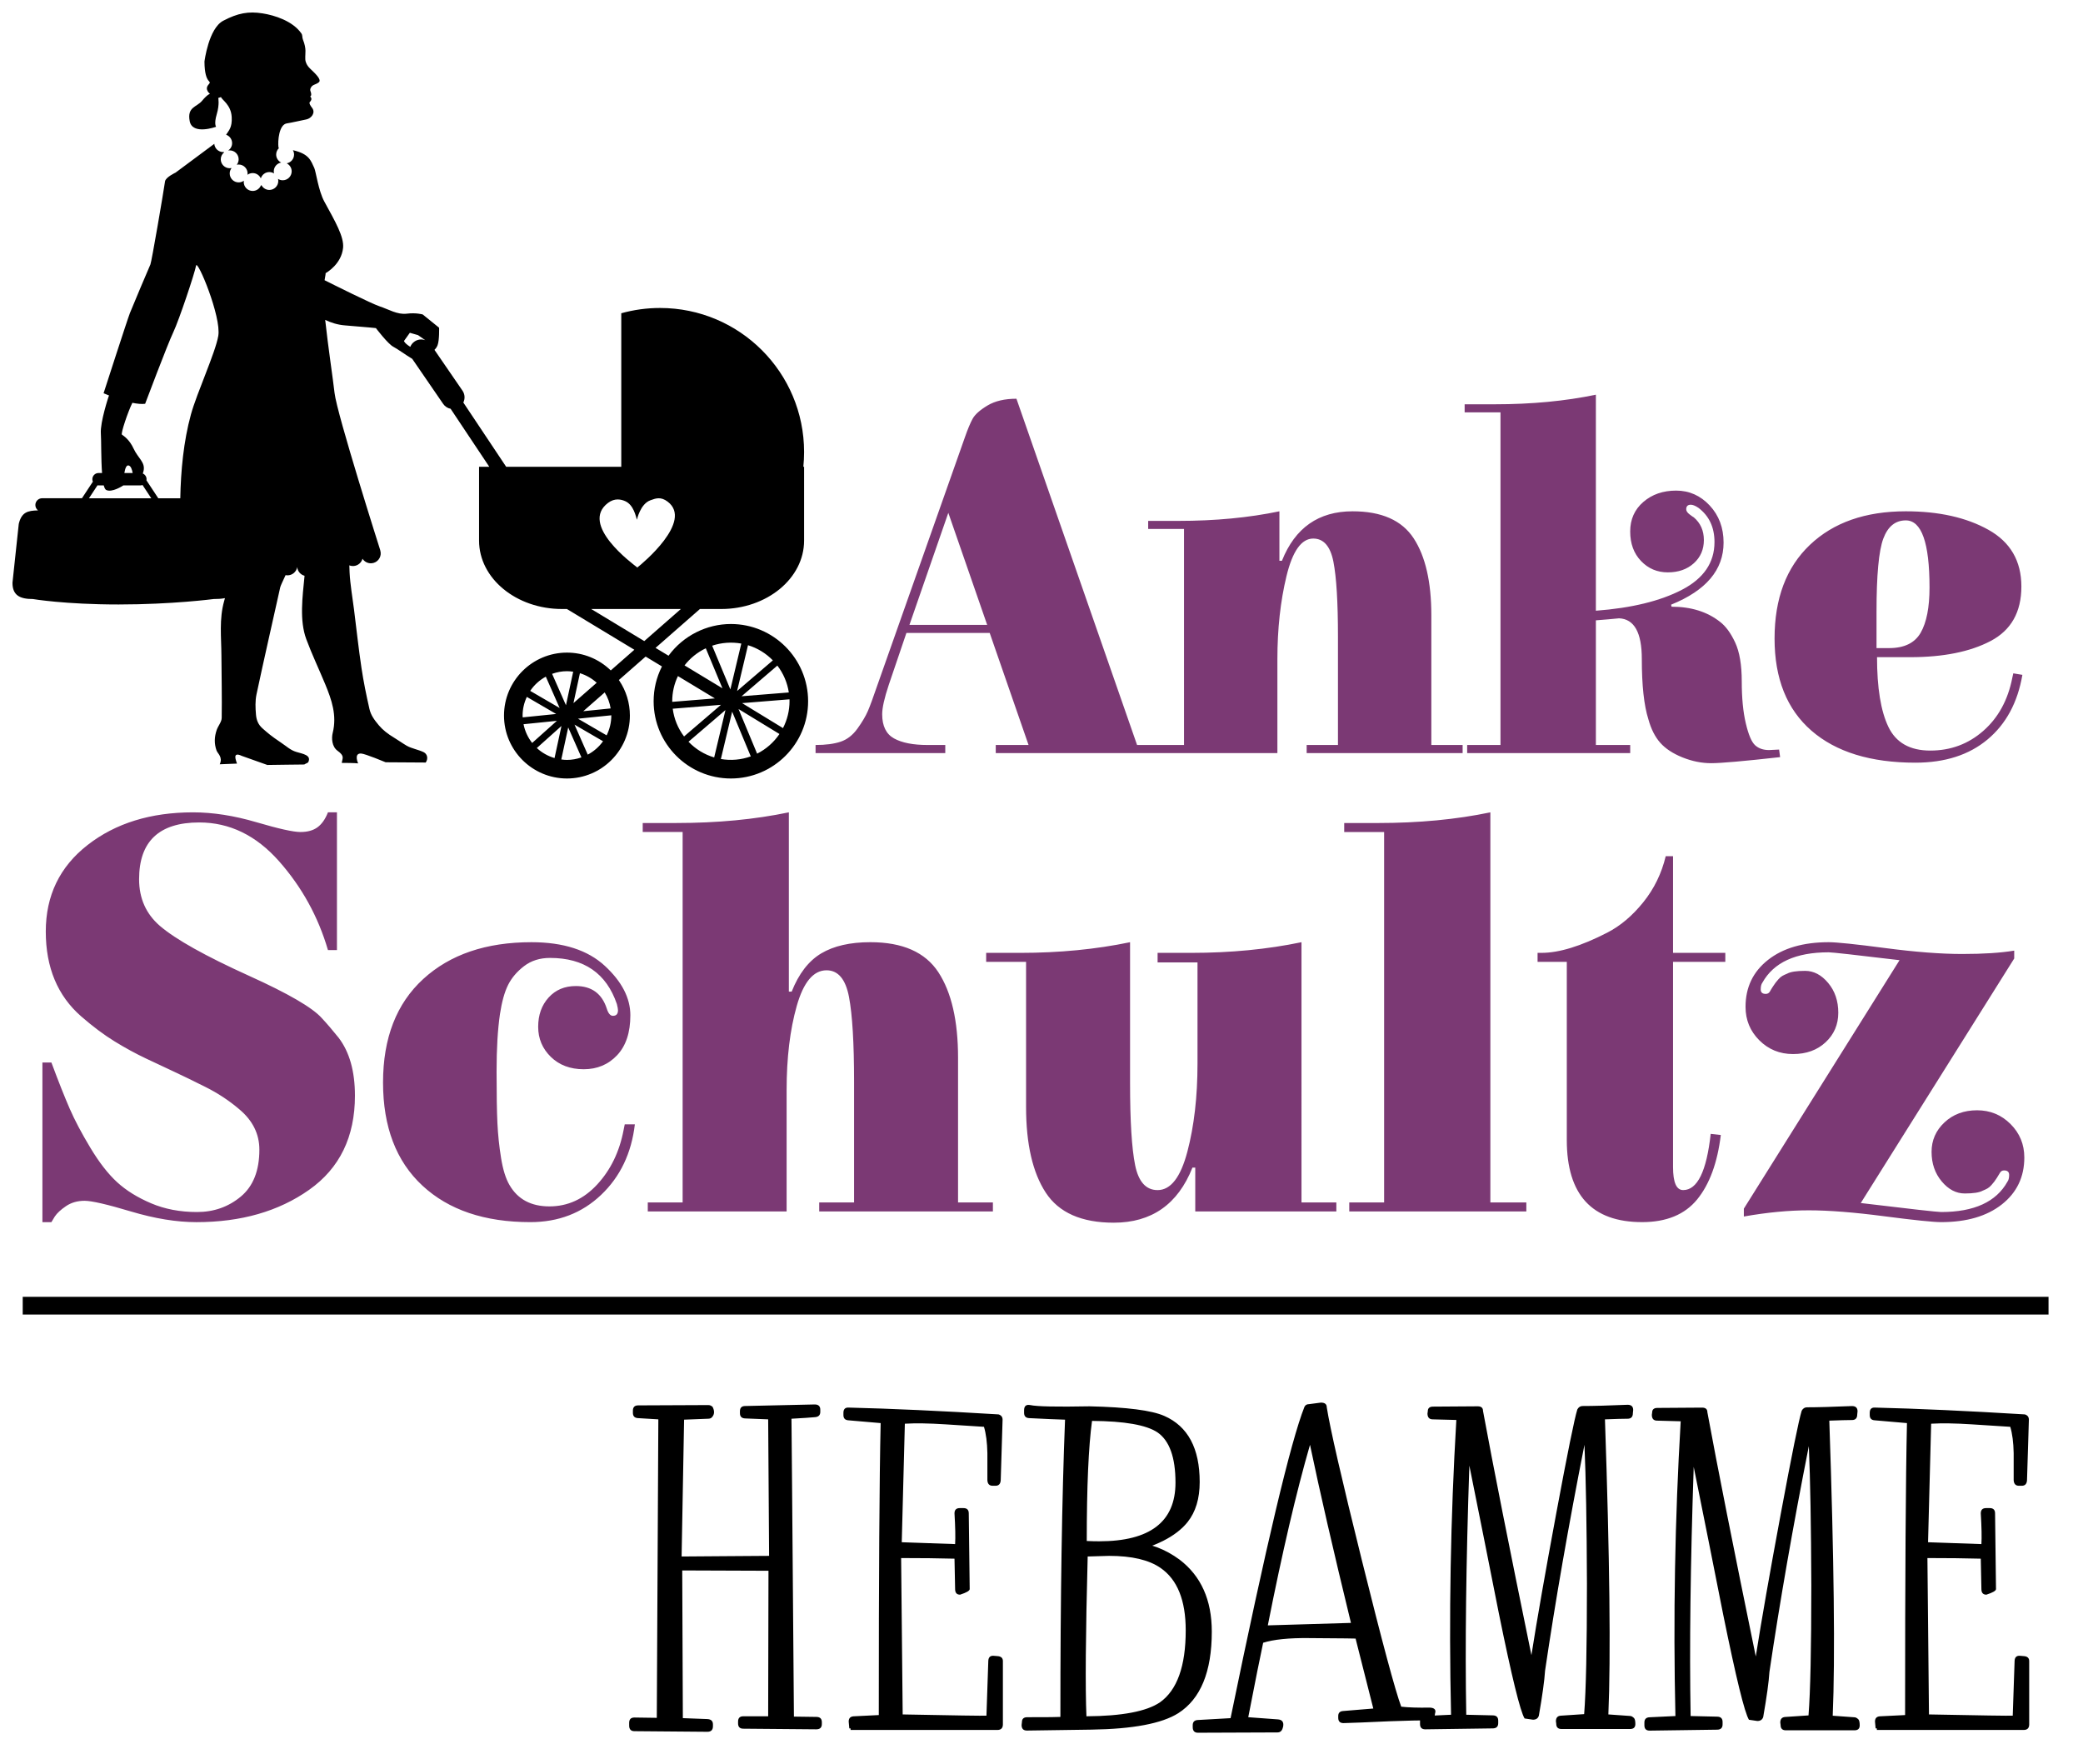 <?xml version="1.0" encoding="utf-8"?>
<!-- Generator: Adobe Illustrator 16.0.0, SVG Export Plug-In . SVG Version: 6.00 Build 0)  -->
<!DOCTYPE svg PUBLIC "-//W3C//DTD SVG 1.1//EN" "http://www.w3.org/Graphics/SVG/1.1/DTD/svg11.dtd">
<svg version="1.1" id="Ebene_1" xmlns="http://www.w3.org/2000/svg" xmlns:xlink="http://www.w3.org/1999/xlink" x="0px" y="0px"
	 width="333.982px" height="282.772px" viewBox="0 0 333.982 282.772" enable-background="new 0 0 333.982 282.772"
	 xml:space="preserve">
<g>
	<defs>
		<rect id="SVGID_1_" x="2" y="2" width="326.457" height="275.803"/>
	</defs>
	<clipPath id="SVGID_2_">
		<use xlink:href="#SVGID_1_"  overflow="visible"/>
	</clipPath>
	<path clip-path="url(#SVGID_2_)" fill="#7B3974" d="M298.35,192.877l24.603-39.205v-1.262c-2.162,0.359-4.941,0.539-8.336,0.539
		s-7.496-0.314-12.303-0.945c-4.806-0.631-7.839-0.945-9.102-0.945c-4.086,0-7.33,0.945-9.733,2.838s-3.604,4.402-3.604,7.525
		c0,2.104,0.734,3.891,2.207,5.363s3.275,2.207,5.408,2.207s3.875-0.631,5.227-1.893c1.353-1.262,2.029-2.838,2.029-4.732
		c0-1.891-0.541-3.482-1.623-4.775c-1.082-1.291-2.313-1.938-3.695-1.938c-1.383,0-2.344,0.15-2.883,0.451
		c-0.303,0.121-0.558,0.24-0.767,0.359c-0.212,0.121-0.421,0.303-0.631,0.541c-0.212,0.24-0.361,0.422-0.451,0.541
		c-0.09,0.121-0.226,0.314-0.405,0.586c-0.181,0.27-0.347,0.541-0.496,0.811c-0.15,0.271-0.375,0.406-0.676,0.406
		c-0.541,0-0.811-0.24-0.811-0.721s0.09-0.842,0.27-1.082c1.803-3.244,5.348-4.867,10.635-4.867c0.541,0,4.327,0.422,11.355,1.262
		l-24.964,39.836v1.262c3.726-0.66,7.194-0.992,10.409-0.992c3.214,0,7.241,0.316,12.076,0.947c4.836,0.631,7.887,0.945,9.148,0.945
		c4.084,0,7.328-0.945,9.732-2.838c2.402-1.893,3.605-4.402,3.605-7.525c0-2.104-0.736-3.891-2.209-5.363
		c-1.473-1.471-3.26-2.207-5.361-2.207c-2.104,0-3.846,0.645-5.227,1.938c-1.383,1.293-2.074,2.869-2.074,4.73
		c0,1.863,0.541,3.441,1.623,4.732c1.08,1.293,2.312,1.938,3.695,1.938c1.381,0,2.342-0.15,2.883-0.451
		c0.301-0.119,0.555-0.238,0.768-0.361c0.209-0.119,0.42-0.299,0.631-0.539c0.209-0.24,0.359-0.42,0.451-0.541
		c0.09-0.121,0.225-0.314,0.404-0.586c0.18-0.27,0.346-0.541,0.496-0.811c0.148-0.271,0.373-0.406,0.676-0.406
		c0.541,0,0.811,0.24,0.811,0.721c0,0.482-0.09,0.844-0.27,1.082c-1.803,3.244-5.35,4.867-10.635,4.867
		C310.637,194.319,306.34,193.838,298.35,192.877 M268.25,187.108v-32.895h8.381v-1.443h-8.381v-15.5h-1.173
		c-0.661,2.764-1.862,5.227-3.604,7.389c-1.743,2.164-3.666,3.785-5.768,4.867c-4.207,2.164-7.722,3.244-10.546,3.244h-0.63v1.443
		h4.686v28.568c0,8.773,4.025,13.158,12.078,13.158c3.904,0,6.849-1.217,8.832-3.648c1.982-2.434,3.243-5.873,3.784-10.32
		l-1.622-0.18c-0.662,6.008-2.133,9.012-4.416,9.012C268.789,190.803,268.25,189.573,268.25,187.108 M216.338,192.786v1.443h28.39
		v-1.443h-5.769v-62.546c-5.468,1.143-11.477,1.712-18.024,1.712h-5.408v1.442h6.399v59.392H216.338z M208.678,151.059
		c-5.469,1.141-11.355,1.711-17.664,1.711h-5.408v1.533h6.398v16.223c0,5.287-0.539,9.99-1.621,14.104
		c-1.082,4.115-2.674,6.174-4.777,6.174c-1.863,0-3.064-1.336-3.605-4.01c-0.539-2.674-0.811-7.045-0.811-13.113v-22.621
		c-5.469,1.141-11.355,1.711-17.664,1.711h-5.408v1.443h6.399v23.252c0,5.947,1.051,10.529,3.155,13.744
		c2.102,3.215,5.736,4.82,10.904,4.82c6.068,0,10.274-2.941,12.617-8.832h0.451v7.031h22.621v-1.443h-5.588V151.059z
		 M109.451,192.786h-5.588v1.443h22.261v-19.467c0-5.168,0.54-9.658,1.622-13.475c1.081-3.814,2.673-5.723,4.777-5.723
		c1.861,0,3.064,1.428,3.604,4.281c0.541,2.854,0.812,7.375,0.812,13.562v19.377h-5.588v1.443h27.848v-1.443h-5.587v-23.16
		c0-5.949-1.052-10.531-3.155-13.746c-2.104-3.213-5.738-4.82-10.905-4.82c-3.244,0-5.873,0.6-7.886,1.801
		c-2.013,1.203-3.591,3.246-4.731,6.129h-0.451v-28.75c-5.468,1.143-11.477,1.712-18.025,1.712h-5.407v1.442h6.399V192.786z
		 M81.693,189.993c-0.601-1.021-1.052-2.463-1.352-4.326c-0.301-1.861-0.496-3.725-0.586-5.588c-0.09-1.861-0.135-4.627-0.135-8.291
		c0-3.666,0.18-6.729,0.541-9.193c0.3-1.982,0.735-3.545,1.307-4.688c0.57-1.139,1.426-2.146,2.568-3.018
		c1.141-0.871,2.524-1.309,4.146-1.309c5.467,0,9.042,2.467,10.725,7.393c0.12,0.48,0.18,0.811,0.18,0.99
		c0,0.602-0.27,0.9-0.811,0.9c-0.421,0-0.752-0.389-0.991-1.17c-0.782-2.402-2.434-3.605-4.957-3.605
		c-1.803,0-3.26,0.615-4.371,1.848c-1.113,1.232-1.668,2.793-1.668,4.686s0.676,3.5,2.028,4.822s3.11,1.982,5.273,1.982
		s3.95-0.75,5.362-2.252c1.411-1.502,2.118-3.637,2.118-6.4c0-2.762-1.367-5.406-4.101-7.93c-2.735-2.523-6.655-3.785-11.761-3.785
		c-7.271,0-13.054,1.967-17.349,5.902c-4.297,3.936-6.444,9.463-6.444,16.584c0,7.119,2.102,12.633,6.309,16.537
		c4.205,3.906,9.973,5.857,17.304,5.857c4.506,0,8.291-1.455,11.355-4.371c3.065-2.914,4.867-6.682,5.408-11.311h-1.622l-0.181,0.9
		c-0.661,3.486-2.072,6.4-4.235,8.744c-2.163,2.342-4.718,3.514-7.661,3.514C85.147,193.417,83.014,192.276,81.693,189.993
		 M54.296,166.379c-0.962-1.201-1.863-2.252-2.704-3.154c-1.502-1.682-5.378-3.934-11.626-6.76
		c-7.03-3.184-11.806-5.857-14.33-8.021c-2.223-1.922-3.334-4.416-3.334-7.479c0-6.069,3.213-9.104,9.643-9.104
		c4.867,0,9.132,2.073,12.798,6.219c3.664,4.147,6.278,8.893,7.841,14.241h1.442v-22.082h-1.442
		c-0.421,1.081-0.978,1.878-1.668,2.389c-0.691,0.511-1.608,0.766-2.748,0.766c-1.143,0-3.501-0.525-7.075-1.577
		c-3.576-1.05-6.955-1.577-10.139-1.577c-6.791,0-12.423,1.743-16.899,5.228c-4.476,3.484-6.714,8.11-6.714,13.879
		c0,5.768,1.893,10.305,5.678,13.607c1.861,1.623,3.65,2.961,5.362,4.012c1.713,1.053,3.394,1.969,5.047,2.75
		c1.652,0.779,3.155,1.486,4.506,2.117c1.352,0.631,3.02,1.441,5.002,2.434c1.983,0.99,3.786,2.178,5.408,3.559
		c2.163,1.803,3.244,3.967,3.244,6.49c0,3.365-0.991,5.873-2.974,7.525c-1.982,1.652-4.326,2.479-7.029,2.479
		c-2.704,0-5.153-0.465-7.346-1.396c-2.194-0.932-4.01-2.059-5.452-3.381c-1.442-1.32-2.87-3.154-4.281-5.498
		c-1.413-2.344-2.524-4.445-3.335-6.309c-0.811-1.861-1.788-4.326-2.929-7.391H6.8v25.596h1.442l0.541-0.9
		c0.36-0.541,0.96-1.096,1.802-1.668c0.841-0.57,1.833-0.855,2.975-0.855c1.14,0,3.619,0.572,7.435,1.713
		c3.815,1.139,7.314,1.711,10.499,1.711c7.15,0,13.173-1.725,18.07-5.182c4.897-3.455,7.346-8.486,7.346-15.096
		C56.91,171.758,56.039,168.663,54.296,166.379"/>
	<path clip-path="url(#SVGID_2_)" fill="#7B3974" d="M301.967,86.345c0.729-1.942,1.93-2.913,3.602-2.913
		c2.535,0,3.805,3.589,3.805,10.763c0,3.185-0.475,5.599-1.416,7.243c-0.945,1.647-2.631,2.469-5.059,2.469h-2.023V98.08
		C300.875,92.2,301.238,88.288,301.967,86.345 M300.957,105.362h5.34c5.287,0,9.576-0.861,12.869-2.589
		c3.289-1.726,4.936-4.64,4.936-8.74c0-4.1-1.768-7.135-5.301-9.104c-3.535-1.969-7.945-2.954-13.232-2.954
		c-6.475,0-11.6,1.794-15.375,5.382c-3.777,3.589-5.666,8.593-5.666,15.013c0,6.421,1.969,11.344,5.908,14.77
		c3.938,3.426,9.494,5.138,16.67,5.138c4.748,0,8.605-1.239,11.574-3.722c2.967-2.48,4.828-5.935,5.584-10.359l-1.457-0.242
		l-0.162,0.729c-0.701,3.561-2.254,6.394-4.652,8.497c-2.402,2.104-5.234,3.156-8.498,3.156c-3.266,0-5.502-1.268-6.717-3.804
		C301.562,113.996,300.957,110.273,300.957,105.362 M281.412,119.484c-0.566-0.512-1.065-1.685-1.496-3.52
		c-0.434-1.833-0.648-4.073-0.648-6.717s-0.352-4.721-1.052-6.231c-0.702-1.51-1.511-2.617-2.429-3.319
		c-2.051-1.617-4.641-2.427-7.769-2.427l-0.081-0.324c5.611-2.266,8.417-5.584,8.417-9.953c0-2.374-0.743-4.357-2.226-5.949
		c-1.484-1.59-3.277-2.388-5.383-2.388c-2.104,0-3.857,0.607-5.26,1.821c-1.404,1.214-2.104,2.792-2.104,4.734
		s0.579,3.521,1.74,4.734c1.158,1.214,2.59,1.82,4.289,1.82s3.088-0.485,4.168-1.456c1.078-0.971,1.617-2.212,1.617-3.723
		c0-1.51-0.539-2.725-1.617-3.643c-0.109-0.053-0.338-0.215-0.688-0.484c-0.353-0.271-0.526-0.539-0.526-0.811
		c0-0.484,0.244-0.728,0.729-0.728c0.324,0,0.729,0.162,1.214,0.486c1.726,1.294,2.59,3.129,2.59,5.503
		c0,3.291-1.739,5.841-5.22,7.647c-3.48,1.809-8.08,2.927-13.798,3.358V63.28c-4.91,1.025-10.306,1.537-16.187,1.537h-4.855v1.295
		h5.746v53.332h-5.342v1.296h26.141v-1.296h-5.503V99.456c1.401-0.108,2.643-0.215,3.722-0.324c2.428,0.109,3.643,2.28,3.643,6.515
		c0,4.236,0.35,7.459,1.052,9.671c0.432,1.565,1.065,2.819,1.901,3.764c0.836,0.943,2.023,1.727,3.562,2.347
		c1.538,0.619,3.075,0.93,4.612,0.93c1.539,0,5.221-0.322,11.047-0.971l-0.161-1.214l-1.619,0.081
		C282.72,120.254,281.979,119.999,281.412,119.484 M189.843,119.444h-5.019v1.296h19.989v-15.054c0-4.855,0.486-9.293,1.457-13.312
		c0.972-4.019,2.4-6.029,4.289-6.029c1.672,0,2.752,1.242,3.238,3.723c0.485,2.482,0.728,6.475,0.728,11.978v17.399h-5.018v1.296
		h25.007v-1.296h-5.017V98.646c0-5.341-0.945-9.454-2.834-12.341c-1.889-2.886-5.152-4.33-9.791-4.33
		c-5.45,0-9.227,2.645-11.33,7.931h-0.405v-7.931c-4.91,1.026-10.306,1.538-16.187,1.538h-4.854v1.295h5.746V119.444z
		 M158.281,100.184h-12.463l6.232-17.966L158.281,100.184z M182.316,119.444l-19.342-55.517c-1.889,0-3.439,0.364-4.653,1.093
		s-2.011,1.444-2.388,2.145c-0.378,0.702-0.782,1.673-1.214,2.914l-14,39.654c-0.702,2.052-1.228,3.48-1.578,4.289
		c-0.352,0.81-0.904,1.74-1.659,2.792c-0.757,1.053-1.659,1.754-2.711,2.104c-1.053,0.351-2.388,0.525-4.006,0.525v1.296h20.798
		v-1.296h-2.832c-2.321,0-4.115-0.35-5.382-1.052c-1.268-0.701-1.902-1.995-1.902-3.885c0-1.024,0.35-2.589,1.052-4.693l2.833-8.336
		h13.353l6.231,17.966h-5.26v1.296h26.059v-1.296H182.316z"/>
	
		<line clip-path="url(#SVGID_2_)" fill="none" stroke="#000000" stroke-width="2.84" x1="3.643" y1="209.338" x2="328.455" y2="209.338"/>
	<path clip-path="url(#SVGID_2_)" d="M34.651,20.323c0,0-0.37-0.419,0.102-2.013c0.472-1.592,0.242-2.601,0.242-2.601l0.442-0.146
		c0.148,0.471,1.594,1.209,1.712,3.186c0.103,1.725-0.489,2.193-0.896,2.853c0.559,0.195,0.963,0.723,0.963,1.349
		c0,0.49-0.247,0.921-0.622,1.18c0.077-0.013,0.155-0.022,0.236-0.022c0.793,0,1.435,0.641,1.435,1.434
		c0,0.327-0.114,0.626-0.299,0.867c0.097-0.021,0.196-0.032,0.299-0.032c0.792,0,1.435,0.643,1.435,1.435
		c0,0.07-0.012,0.139-0.022,0.208c0.236-0.17,0.523-0.272,0.835-0.272c0.583,0,1.083,0.35,1.307,0.85
		c0.181-0.586,0.72-1.013,1.364-1.013c0.278,0,0.536,0.083,0.756,0.221c-0.026-0.108-0.044-0.22-0.044-0.336
		c0-0.708,0.513-1.292,1.187-1.409c-0.474-0.234-0.804-0.718-0.804-1.282c0-0.408,0.173-0.775,0.447-1.037
		c-0.052-0.061-0.077-0.085-0.077-0.085c-0.133-1.083,0.091-3.69,1.336-3.873c0.657-0.096,2.367-0.487,3.142-0.641
		c0.774-0.155,1.526-1.062,0.907-1.859c-0.62-0.796-0.354-0.929-0.354-0.929c0.53-0.531,0.044-0.886,0.044-0.886
		c0.177-0.089,0.199-0.242,0.155-0.53c-0.044-0.288-0.288-0.487,0-0.952c0.287-0.464,0.752-0.398,1.239-0.796
		c0.486-0.399-0.487-1.328-1.372-2.169c-0.583-0.554-0.742-1.08-0.785-1.376c-0.022-0.153-0.011-0.246-0.011-0.246
		c-0.045-0.897,0.244-1.476-0.382-3.065c-0.156-0.395-0.024-0.659-0.253-0.986c-1.386-1.987-4.286-2.902-6.21-3.205
		c-2.242-0.355-3.953-0.061-6.313,1.18c-2.361,1.239-3.01,6.549-3.01,6.549c0.03,3.865,1.357,2.891,0.649,3.689
		c-0.708,0.795,0.236,1.474,0.236,1.474s-0.412,0.088-1.268,1.121c-0.856,1.032-2.427,0.965-1.983,3.266
		C30.857,21.721,34.651,20.323,34.651,20.323"/>
	<path clip-path="url(#SVGID_2_)" d="M114.622,111.973l-6.836,0.552c-0.001-0.032-0.003-0.063-0.003-0.095
		c0-1.413,0.308-2.77,0.913-4.036L114.622,111.973z M113.164,103.938l2.671,6.416l-6.08-3.673
		C110.66,105.514,111.833,104.571,113.164,103.938 M117.111,110.513l-0.005,0.021l-0.008-0.018l-2.911-6.994
		c1.496-0.504,3.119-0.62,4.671-0.342L117.111,110.513z M118.183,110.788L118.183,110.788l-0.002,0.002L118.183,110.788l1.749-7.346
		c1.508,0.462,2.876,1.297,3.984,2.434L118.183,110.788z M118.9,111.629l0.023-0.019l5.715-4.899c0.97,1.261,1.601,2.74,1.839,4.308
		L118.9,111.629z M121.393,120.832l-2.924-7.024l-0.044-0.107l-0.011-0.026l0.15,0.092l6.412,3.914
		C124.066,119.024,122.836,120.105,121.393,120.832 M117.333,114.346l0.056-0.232c0.003,0,0.006,0,0.009,0l0.088,0.212l2.891,6.941
		c-1.53,0.556-3.185,0.701-4.793,0.423L117.333,114.346z M116.113,114.018L116.113,114.018l0.177-0.151
		c0.006,0.004,0.013,0.008,0.019,0.013l-0.055,0.232l-1.746,7.325c-1.566-0.466-2.979-1.331-4.114-2.518L116.113,114.018z
		 M115.356,113.021l0.236-0.018c0,0,0.001,0.002,0.001,0.003l-0.179,0.153l-5.734,4.915c-0.987-1.309-1.61-2.836-1.816-4.449
		L115.356,113.021z M126.591,112.43c0,1.495-0.365,2.977-1.049,4.303l-6.471-3.951l-0.082-0.051l0.098-0.008v-0.001l7.495-0.603
		C126.585,112.223,126.591,112.325,126.591,112.43 M94.79,97.64h0.285h11.868h2.228l-5.87,5.143L94.79,97.64z M97.5,80.62
		c1.07-0.806,2.101-0.558,2.752-0.267c1.351,0.604,1.692,2.437,1.872,2.975c0,0,0.524-2.527,2.156-3.119
		c0.857-0.311,1.661-0.627,2.78,0.226c4.115,3.139-4.069,9.923-4.838,10.522c-0.002,0.031-0.004,0.051-0.004,0.051
		s-0.011-0.009-0.031-0.023c-0.011,0.009-0.022,0.018-0.022,0.018c-0.001-0.008-0.002-0.026-0.002-0.037
		C101.413,90.382,92.874,84.099,97.5,80.62 M93.578,114.021l-0.06,0.007l3.439-3.015c0.487,0.791,0.803,1.654,0.952,2.566
		L93.578,114.021z M89.289,115.568l-3.964,3.546c-0.69-0.877-1.164-1.904-1.382-3.002L89.289,115.568z M91.947,112.727l1.036-4.794
		c0.992,0.307,1.916,0.83,2.689,1.531L91.947,112.727z M92.117,116.18l4.573,2.661c-0.638,0.893-1.477,1.627-2.451,2.147
		L92.117,116.18z M91.105,116.626l2.119,4.803c-0.756,0.265-1.535,0.405-2.32,0.405c-0.284,0-0.587-0.028-0.909-0.072
		L91.105,116.626z M90.024,116.392l-1.111,5.145c-1.064-0.312-2.037-0.861-2.842-1.608L90.024,116.392z M87.514,108.485l2.218,5.028
		l-4.721-2.747C85.651,109.816,86.508,109.034,87.514,108.485 M90.744,113.068l-2.221-5.033c0.772-0.277,1.572-0.425,2.382-0.425
		c0.319,0,0.652,0.031,1,0.083L90.744,113.068z M83.792,114.721c0-1.04,0.235-2.043,0.679-2.99l4.705,2.738l-5.369,0.546
		C83.8,114.918,83.792,114.82,83.792,114.721 M98.016,114.721c0,1.103-0.262,2.194-0.752,3.175l-4.592-2.671l5.342-0.544
		C98.015,114.695,98.016,114.708,98.016,114.721 M66.466,54.754c-0.32,0.219-0.549,0.521-0.682,0.854
		c-0.959-0.598-1.01-0.94-1.01-0.94l0.939-1.313l1.313,0.375l1.167,0.817C67.639,54.337,66.993,54.393,66.466,54.754 M34.998,53.854
		c-0.457,2.681-3.436,9.146-4.385,12.592c-1.185,4.31-1.627,9.1-1.706,13.438h-3.531l-1.896-2.877
		c0.012-0.058,0.019-0.116,0.019-0.178c0-0.407-0.247-0.757-0.599-0.91c0.044-0.131,0.084-0.271,0.118-0.425
		c0.313-1.376-0.905-2.061-1.594-3.562c-0.687-1.502-1.626-2.064-1.876-2.252c-0.212-0.158,0.967-3.681,1.675-5.099
		c0.751,0.152,1.47,0.229,2.047,0.157c0,0,3.566-9.478,4.504-11.448s3.472-9.571,3.66-10.697
		C31.621,41.469,35.521,50.803,34.998,53.854 M19.94,75.839c0.114-0.7,0.315-1.297,0.671-1.215c0.384,0.089,0.553,0.642,0.663,1.215
		H19.94z M14.264,79.885l1.37-2.079c0.054,0.009,0.11,0.018,0.168,0.018h0.834c0.1,0.38,0.224,0.64,0.38,0.724
		c0.903,0.482,2.636-0.639,2.764-0.724h2.727c0.121,0,0.236-0.025,0.344-0.065l1.402,2.127H14.264z M117.188,100.045
		c-3.906,0-7.63,1.883-9.962,5.037l-0.036,0.048l-2.081-1.256l7.116-6.234h3.402c7.344,0,13.299-4.909,13.299-10.964V74.84h-0.121
		c0.079-0.778,0.12-1.568,0.12-2.368c0-12.756-10.34-23.095-23.095-23.095c-2.155,0-4.239,0.296-6.218,0.847V74.84H81.16
		l-6.871-10.306c0.292-0.592,0.265-1.317-0.134-1.899l-4.495-6.546c0.185-0.176,0.373-0.416,0.495-0.731
		c0.312-0.813,0.25-2.815,0.25-2.815l-2.628-2.127c0,0-1.063-0.313-2.564-0.125c-1.501,0.187-2.877-0.689-4.379-1.189
		c-1.329-0.442-7.411-3.483-8.791-4.176c0.168-0.877,0.175-1.089,0.157-1.126c0.286-0.162,2.544-1.508,2.807-4.056
		c0.183-1.765-1.262-4.235-3.007-7.431c-0.946-1.733-1.349-4.826-1.612-5.388c-0.555-1.177-0.807-2.252-3.427-2.847
		c0.116,0.207,0.188,0.442,0.188,0.698c0,0.707-0.513,1.292-1.186,1.409c0.474,0.234,0.803,0.718,0.803,1.282
		c0,0.792-0.642,1.435-1.434,1.435c-0.278,0-0.535-0.082-0.754-0.22c-0.001,0-0.001,0.001-0.001,0.001
		c0.025,0.108,0.043,0.219,0.043,0.334c0,0.792-0.643,1.435-1.435,1.435c-0.539,0-1.004-0.301-1.249-0.741
		c-0.031,0.003-0.062,0.004-0.093,0.006c-0.213,0.526-0.727,0.898-1.329,0.898c-0.792,0-1.434-0.643-1.434-1.435
		c0-0.07,0.011-0.14,0.021-0.208c-0.236,0.17-0.523,0.272-0.835,0.272c-0.792,0-1.435-0.643-1.435-1.435
		c0-0.327,0.115-0.626,0.3-0.867c-0.097,0.021-0.197,0.031-0.3,0.031c-0.791,0-1.434-0.642-1.434-1.434
		c0-0.448,0.21-0.844,0.532-1.107c-0.008-0.021-0.015-0.041-0.024-0.062c-0.041,0.004-0.081,0.012-0.123,0.012
		c-0.753,0-1.365-0.583-1.423-1.322l-6.21,4.614c0,0-1.596,0.739-1.688,1.408c-0.22,1.59-2.159,12.948-2.347,13.323
		c-0.187,0.376-2.908,6.85-3.284,7.788c-0.375,0.938-4.222,12.855-4.222,12.855s0.345,0.154,0.89,0.369l-0.076,0.131
		c0,0-1.377,4.129-1.251,5.943c0.076,1.117,0.024,4.1,0.191,6.345h-0.56c-0.549,0-0.993,0.443-0.993,0.991
		c0,0.142,0.03,0.275,0.083,0.396l-1.752,2.658H6.756c-0.6,0-1.086,0.487-1.086,1.087c0,0.354,0.168,0.664,0.428,0.863
		c-1.667,0.031-2.64,0.283-3.09,2.169l-0.113,1.058l-0.799,7.476L2,93.442c0,2.036,1.227,2.599,3.265,2.599
		c0,0,5.144,0.873,13.753,0.873c8.608,0,15.24-0.873,15.24-0.873c0.658,0,1.274-0.033,1.809-0.145
		c-0.039,0.149-0.079,0.3-0.122,0.448c-0.826,2.885-0.458,5.827-0.444,8.752c0.018,3.337,0.1,6.674,0.045,10.011
		c-0.011,0.641-0.567,1.259-0.797,1.914c-0.38,1.087-0.431,2.186-0.031,3.301c0.185,0.517,1.045,1.048,0.514,2.213l2.766-0.111
		c-0.103-0.39-0.867-2.01,0.781-1.23c0.601,0.218,4.087,1.451,4.087,1.451c0.155-0.02,6.406-0.071,5.975-0.08
		c-0.169-0.004,0.524-0.25,0.573-0.35c0.576-1.148-0.843-1.344-1.905-1.662c-0.947-0.284-1.534-0.877-2.476-1.508
		c-1.559-1.043-2.101-1.521-2.942-2.263c-0.716-0.632-0.976-1.37-1.048-2.201c-0.096-1.079-0.139-2.214,0.085-3.264
		c1.22-5.731,2.534-11.442,3.804-17.163c0.052-0.235,0.437-1.045,0.853-1.939c0.097,0.021,0.201,0.03,0.306,0.03
		c0.787,0,1.439-0.576,1.563-1.33c0.056,0.678,0.538,1.231,1.177,1.398c-0.332,3.422-0.84,7.152,0.28,10.173
		c0.907,2.445,2.038,4.807,3.036,7.221c1.032,2.493,1.897,4.99,1.198,7.794c-0.209,0.839-0.144,2.197,0.768,2.863
		c1.19,0.869,0.797,1.168,0.677,1.95c0.389,0,2.197,0.01,2.631,0.079c0,0-0.75-1.639,0.478-1.582
		c0.647,0.03,3.932,1.403,3.932,1.403l6.426,0.041c0.448-0.647,0.237-1.375-0.316-1.653c-0.775-0.39-1.978-0.602-2.722-1.035
		c-0.644-0.374-1.324-0.867-1.975-1.259c-1.084-0.652-1.87-1.268-2.507-2.028c-0.723-0.863-1.272-1.611-1.5-2.604
		c-0.499-2.184-0.951-4.384-1.282-6.599c-0.465-3.111-0.803-6.238-1.195-9.36c-0.248-1.978-0.606-3.951-0.709-5.936
		c-0.02-0.378-0.032-0.758-0.039-1.139c0.229,0.091,0.481,0.129,0.742,0.102c0.672-0.069,1.201-0.55,1.367-1.165
		c0.313,0.49,0.882,0.789,1.5,0.725c0.871-0.091,1.505-0.87,1.413-1.742c-0.011-0.108-0.034-0.215-0.065-0.315h0.009
		c0,0-6.963-21.879-7.339-25.257c-0.233-2.108-1.039-7.438-1.499-11.698c0.922,0.438,1.98,0.783,3.126,0.875
		c3.878,0.312,5.004,0.438,5.004,0.438s1.939,2.565,2.815,3.004c0.601,0.3,2.057,1.365,3.012,1.925l4.963,7.228
		c0.29,0.423,0.724,0.688,1.191,0.777l6.202,9.303h-1.641v11.836c0,6.055,5.954,10.964,13.299,10.964h0.608h0.177l10.815,6.533
		l-3.782,3.314l-0.041-0.039c-1.891-1.817-4.372-2.818-6.984-2.818c-5.565,0-10.092,4.527-10.092,10.091
		c0,5.566,4.527,10.092,10.092,10.092c5.564,0,10.091-4.525,10.091-10.092c0-2.014-0.595-3.961-1.72-5.629l-0.046-0.067l4.29-3.759
		l2.617,1.581l-0.023,0.046c-0.87,1.733-1.311,3.597-1.311,5.537c0,6.828,5.556,12.383,12.385,12.383s12.384-5.555,12.384-12.383
		C129.571,105.601,124.017,100.045,117.188,100.045"/>
	<path clip-path="url(#SVGID_2_)" d="M325.354,266.311c0-0.496-0.299-0.762-0.896-0.795l-0.598-0.049
		c-0.529-0.033-0.812,0.23-0.844,0.795l-0.299,8.805c-0.531,0.033-5.008-0.033-13.432-0.199l-0.248-25.07
		c3.184,0,6.035,0.031,8.555,0.098l0.1,4.875c0,0.598,0.266,0.896,0.797,0.896c1.027-0.33,1.543-0.631,1.543-0.896l-0.15-12.137
		c0-0.564-0.281-0.846-0.846-0.846h-0.598c-0.562,0-0.846,0.281-0.846,0.846c0.133,2.223,0.166,3.863,0.1,4.924l-8.555-0.297
		l0.496-19.004c1.725-0.1,3.881-0.066,6.467,0.1l6.219,0.398c0.33,1.094,0.514,2.504,0.547,4.229v4.328
		c0.033,0.596,0.314,0.895,0.846,0.895h0.449c0.529,0,0.811-0.299,0.844-0.895l0.299-9.701c0-0.43-0.215-0.713-0.646-0.846
		c-9.252-0.564-17.262-0.928-24.027-1.094c-0.562-0.033-0.844,0.248-0.844,0.846v0.348c0,0.531,0.264,0.812,0.795,0.846l5.174,0.447
		c-0.199,8.756-0.299,24.359-0.299,46.811c-1.924,0.1-3.268,0.166-4.029,0.199c-0.531,0.033-0.797,0.314-0.797,0.846l0.1,1.094
		h0.199v0.25h0.646h22.883c0.598,0,0.896-0.299,0.896-0.896V266.311z M262.009,275.465c-0.233-0.232-0.448-0.35-0.647-0.35
		l-3.481-0.248c0.397-9.252,0.215-25.021-0.547-47.307c1.724-0.066,2.935-0.1,3.631-0.1c0.563,0,0.846-0.299,0.846-0.896l0.05-0.498
		c0-0.562-0.299-0.844-0.896-0.844c-3.151,0.133-5.556,0.199-7.213,0.199c-0.365,0-0.647,0.182-0.847,0.547
		c-0.465,1.492-1.584,7.006-3.357,16.539c-1.773,9.535-3.109,17.154-4.004,22.857c-3.582-17.441-6.169-30.494-7.76-39.148
		c0-0.498-0.283-0.746-0.846-0.746l-7.164,0.049c-0.564,0-0.846,0.25-0.846,0.746l-0.05,0.348c0,0.631,0.282,0.947,0.846,0.947
		l3.781,0.098c-0.929,15.721-1.211,31.475-0.847,47.26c-1.989,0.1-3.383,0.166-4.178,0.197c-0.531,0.035-0.797,0.316-0.797,0.848
		v0.445c0,0.564,0.282,0.848,0.846,0.848l10.795-0.15c0.598,0,0.896-0.281,0.896-0.846v-0.398c0-0.562-0.298-0.844-0.896-0.844
		l-4.229-0.1c-0.199-10.977-0.033-24.293,0.498-39.945c1.592,7.893,3.166,15.785,4.727,23.678
		c2.056,10.115,3.432,15.736,4.129,16.863l1.343,0.199c0.497,0,0.812-0.215,0.944-0.646c0.563-3.217,0.896-5.621,0.996-7.213
		c1.657-11.209,3.762-23.281,6.316-36.215c0.232,5.307,0.365,12.736,0.398,22.287c0,10.18-0.149,17.145-0.447,20.893l-3.731,0.248
		c-0.53,0.033-0.796,0.332-0.796,0.896l0.051,0.396c0,0.564,0.28,0.846,0.844,0.846h10.994c0.563,0,0.847-0.266,0.847-0.797
		C262.208,275.946,262.141,275.631,262.009,275.465 M203.277,260.59c2.32-11.738,4.576-21.391,6.765-28.951
		c1.559,7.463,3.747,16.98,6.565,28.555L203.277,260.59z M229.244,273.774c-1.891,0.033-3.416-0.016-4.577-0.148
		c-0.962-2.588-3.06-10.389-6.293-23.406s-5.116-21.217-5.646-24.6c0-0.498-0.316-0.746-0.945-0.746l-1.891,0.248
		c-0.365,0-0.613,0.15-0.746,0.449c-2.188,5.504-6.136,22.135-11.84,49.895l-5.273,0.299c-0.529,0.033-0.795,0.314-0.795,0.844
		v0.299c0,0.598,0.283,0.896,0.846,0.896l12.734-0.049c0.431,0,0.713-0.234,0.847-0.697c0.065-0.166,0.099-0.348,0.099-0.547
		c0-0.531-0.298-0.812-0.895-0.848l-4.727-0.348c1.127-5.803,1.924-9.783,2.389-11.938c1.69-0.531,4.127-0.779,7.312-0.746
		c5.538,0.031,8.042,0.066,7.513,0.1c1.657,6.5,2.603,10.23,2.834,11.191l-4.824,0.398c-0.531,0.033-0.797,0.299-0.797,0.795v0.301
		c0,0.562,0.281,0.844,0.847,0.844c1.325-0.031,3.797-0.131,7.411-0.297c2.785-0.102,4.908-0.15,6.367-0.15
		c0.564,0,0.847-0.266,0.847-0.795l0.049-0.299C230.287,274.122,230.006,273.807,229.244,273.774 M185.986,272.928
		c-2.156,1.459-6.086,2.205-11.789,2.238c-0.198-4.543-0.133-13.082,0.199-25.619c2.155-0.066,3.299-0.1,3.432-0.1
		c3.648,0,6.4,0.646,8.259,1.941c2.687,1.855,4.028,5.189,4.028,9.998C190.115,267.125,188.74,270.971,185.986,272.928
		 M176.236,247.11c-0.629,0-1.293-0.016-1.988-0.049c0-8.689,0.281-15.107,0.845-19.252c5.206,0.033,8.706,0.646,10.496,1.84
		c1.923,1.328,2.886,4.014,2.886,8.061C188.475,243.977,184.396,247.11,176.236,247.11 M189.121,250.045
		c-2.256-1.658-4.676-2.586-7.262-2.785l-1.494,1.84c4.843-1.062,8.191-2.752,10.05-5.074c1.293-1.625,1.94-3.764,1.94-6.418
		c0-5.404-1.891-8.936-5.672-10.596c-2.023-0.895-6.019-1.408-11.988-1.541c-5.273,0.1-8.44,0.033-9.501-0.199
		c-0.664-0.133-0.995,0.15-0.995,0.846v0.398c0,0.531,0.265,0.812,0.796,0.846c2.654,0.133,4.576,0.215,5.77,0.248
		c-0.497,12.504-0.746,28.389-0.746,47.656c-0.266,0.033-2.038,0.049-5.323,0.049c-0.564,0-0.845,0.266-0.845,0.797l-0.05,0.447
		c0,0.598,0.281,0.895,0.846,0.895c4.576-0.066,8.025-0.115,10.347-0.148c6.666-0.1,11.308-0.979,13.928-2.637
		c3.582-2.287,5.373-6.648,5.373-13.082C194.295,256.512,192.57,252.667,189.121,250.045 M160.801,266.311
		c0-0.496-0.299-0.762-0.896-0.795l-0.597-0.049c-0.53-0.033-0.813,0.23-0.845,0.795l-0.299,8.805
		c-0.531,0.033-5.008-0.033-13.431-0.199l-0.249-25.07c3.184,0,6.036,0.031,8.557,0.098l0.099,4.875
		c0,0.598,0.265,0.896,0.796,0.896c1.027-0.33,1.542-0.631,1.542-0.896l-0.149-12.137c0-0.564-0.282-0.846-0.846-0.846h-0.597
		c-0.564,0-0.845,0.281-0.845,0.846c0.132,2.223,0.165,3.863,0.099,4.924l-8.556-0.297l0.497-19.004c1.724-0.1,3.88-0.066,6.467,0.1
		l6.218,0.398c0.331,1.094,0.514,2.504,0.548,4.229v4.328c0.032,0.596,0.314,0.895,0.845,0.895h0.448
		c0.53,0,0.812-0.299,0.846-0.895l0.298-9.701c0-0.43-0.216-0.713-0.647-0.846c-9.252-0.564-17.261-0.928-24.027-1.094
		c-0.563-0.033-0.845,0.248-0.845,0.846v0.348c0,0.531,0.266,0.812,0.796,0.846l5.173,0.447c-0.199,8.756-0.298,24.359-0.298,46.811
		c-1.924,0.1-3.267,0.166-4.03,0.199c-0.531,0.033-0.796,0.314-0.796,0.846l0.1,1.094h0.199v0.25h0.647h22.882
		c0.597,0,0.896-0.299,0.896-0.896V266.311z M131.772,276.112c0-0.564-0.298-0.846-0.895-0.846l-3.582-0.049
		c-0.266-33.695-0.398-49.613-0.398-47.756c1.791-0.1,3.034-0.184,3.731-0.25c0.597-0.031,0.895-0.314,0.895-0.846v-0.348
		c0-0.564-0.298-0.846-0.895-0.846l-11.143,0.25c-0.564,0-0.846,0.281-0.846,0.844v0.299c0,0.531,0.265,0.814,0.796,0.846
		l3.731,0.15l0.149,21.887c-1.492,0-3.839,0.018-7.039,0.049c-3.2,0.035-5.53,0.051-6.989,0.051
		c0.166-8.557,0.299-15.869,0.398-21.938l3.83-0.148c0.299,0,0.514-0.082,0.647-0.25c0.398-0.43,0.431-0.977,0.1-1.641
		c-0.199-0.199-0.432-0.299-0.697-0.299l-11.242,0.049c-0.564,0-0.846,0.283-0.846,0.848v0.348c0,0.531,0.265,0.812,0.796,0.846
		l3.283,0.199l-0.248,47.855l-3.582-0.051c-0.564,0-0.846,0.281-0.846,0.846v0.447c0,0.598,0.282,0.896,0.846,0.896l11.69,0.098
		c0.597,0,0.895-0.297,0.895-0.895v-0.299c0-0.529-0.298-0.812-0.895-0.846l-3.93-0.148l-0.099-23.68l13.829,0.051l-0.05,23.33
		h-3.98c-0.564,0-0.845,0.281-0.845,0.846v0.299c0,0.564,0.281,0.846,0.845,0.846l11.691,0.1c0.597,0,0.895-0.283,0.895-0.848
		V276.112z"/>
	<path clip-path="url(#SVGID_2_)" d="M297.983,275.674c-0.232-0.232-0.449-0.348-0.648-0.348l-3.482-0.25
		c0.398-9.252,0.216-25.021-0.547-47.309c1.724-0.064,2.935-0.098,3.632-0.098c0.562,0,0.846-0.299,0.846-0.896l0.049-0.498
		c0-0.562-0.299-0.846-0.895-0.846c-3.153,0.133-5.556,0.199-7.214,0.199c-0.364,0-0.646,0.184-0.845,0.547
		c-0.465,1.494-1.584,7.008-3.357,16.541c-1.775,9.535-3.109,17.154-4.006,22.859c-3.581-17.445-6.168-30.494-7.76-39.15
		c0-0.498-0.282-0.746-0.846-0.746l-7.164,0.049c-0.563,0-0.846,0.248-0.846,0.746l-0.049,0.35c0,0.631,0.281,0.943,0.846,0.943
		l3.78,0.102c-0.929,15.719-1.211,31.471-0.846,47.258c-1.99,0.098-3.382,0.166-4.179,0.199c-0.53,0.031-0.795,0.314-0.795,0.844
		v0.449c0,0.562,0.281,0.846,0.845,0.846l10.795-0.15c0.597,0,0.896-0.281,0.896-0.846v-0.396c0-0.564-0.299-0.848-0.896-0.848
		l-4.228-0.098c-0.199-10.979-0.035-24.293,0.496-39.947c1.592,7.895,3.168,15.787,4.727,23.68
		c2.056,10.115,3.432,15.736,4.129,16.863l1.343,0.199c0.498,0,0.812-0.215,0.945-0.646c0.563-3.217,0.896-5.621,0.995-7.213
		c1.658-11.209,3.764-23.281,6.318-36.215c0.23,5.307,0.363,12.734,0.397,22.285c0,10.182-0.149,17.146-0.448,20.893l-3.73,0.25
		c-0.531,0.033-0.797,0.332-0.797,0.895l0.051,0.398c0,0.564,0.281,0.846,0.846,0.846h10.993c0.564,0,0.846-0.266,0.846-0.795
		C298.18,276.155,298.114,275.84,297.983,275.674"/>
</g>
</svg>
